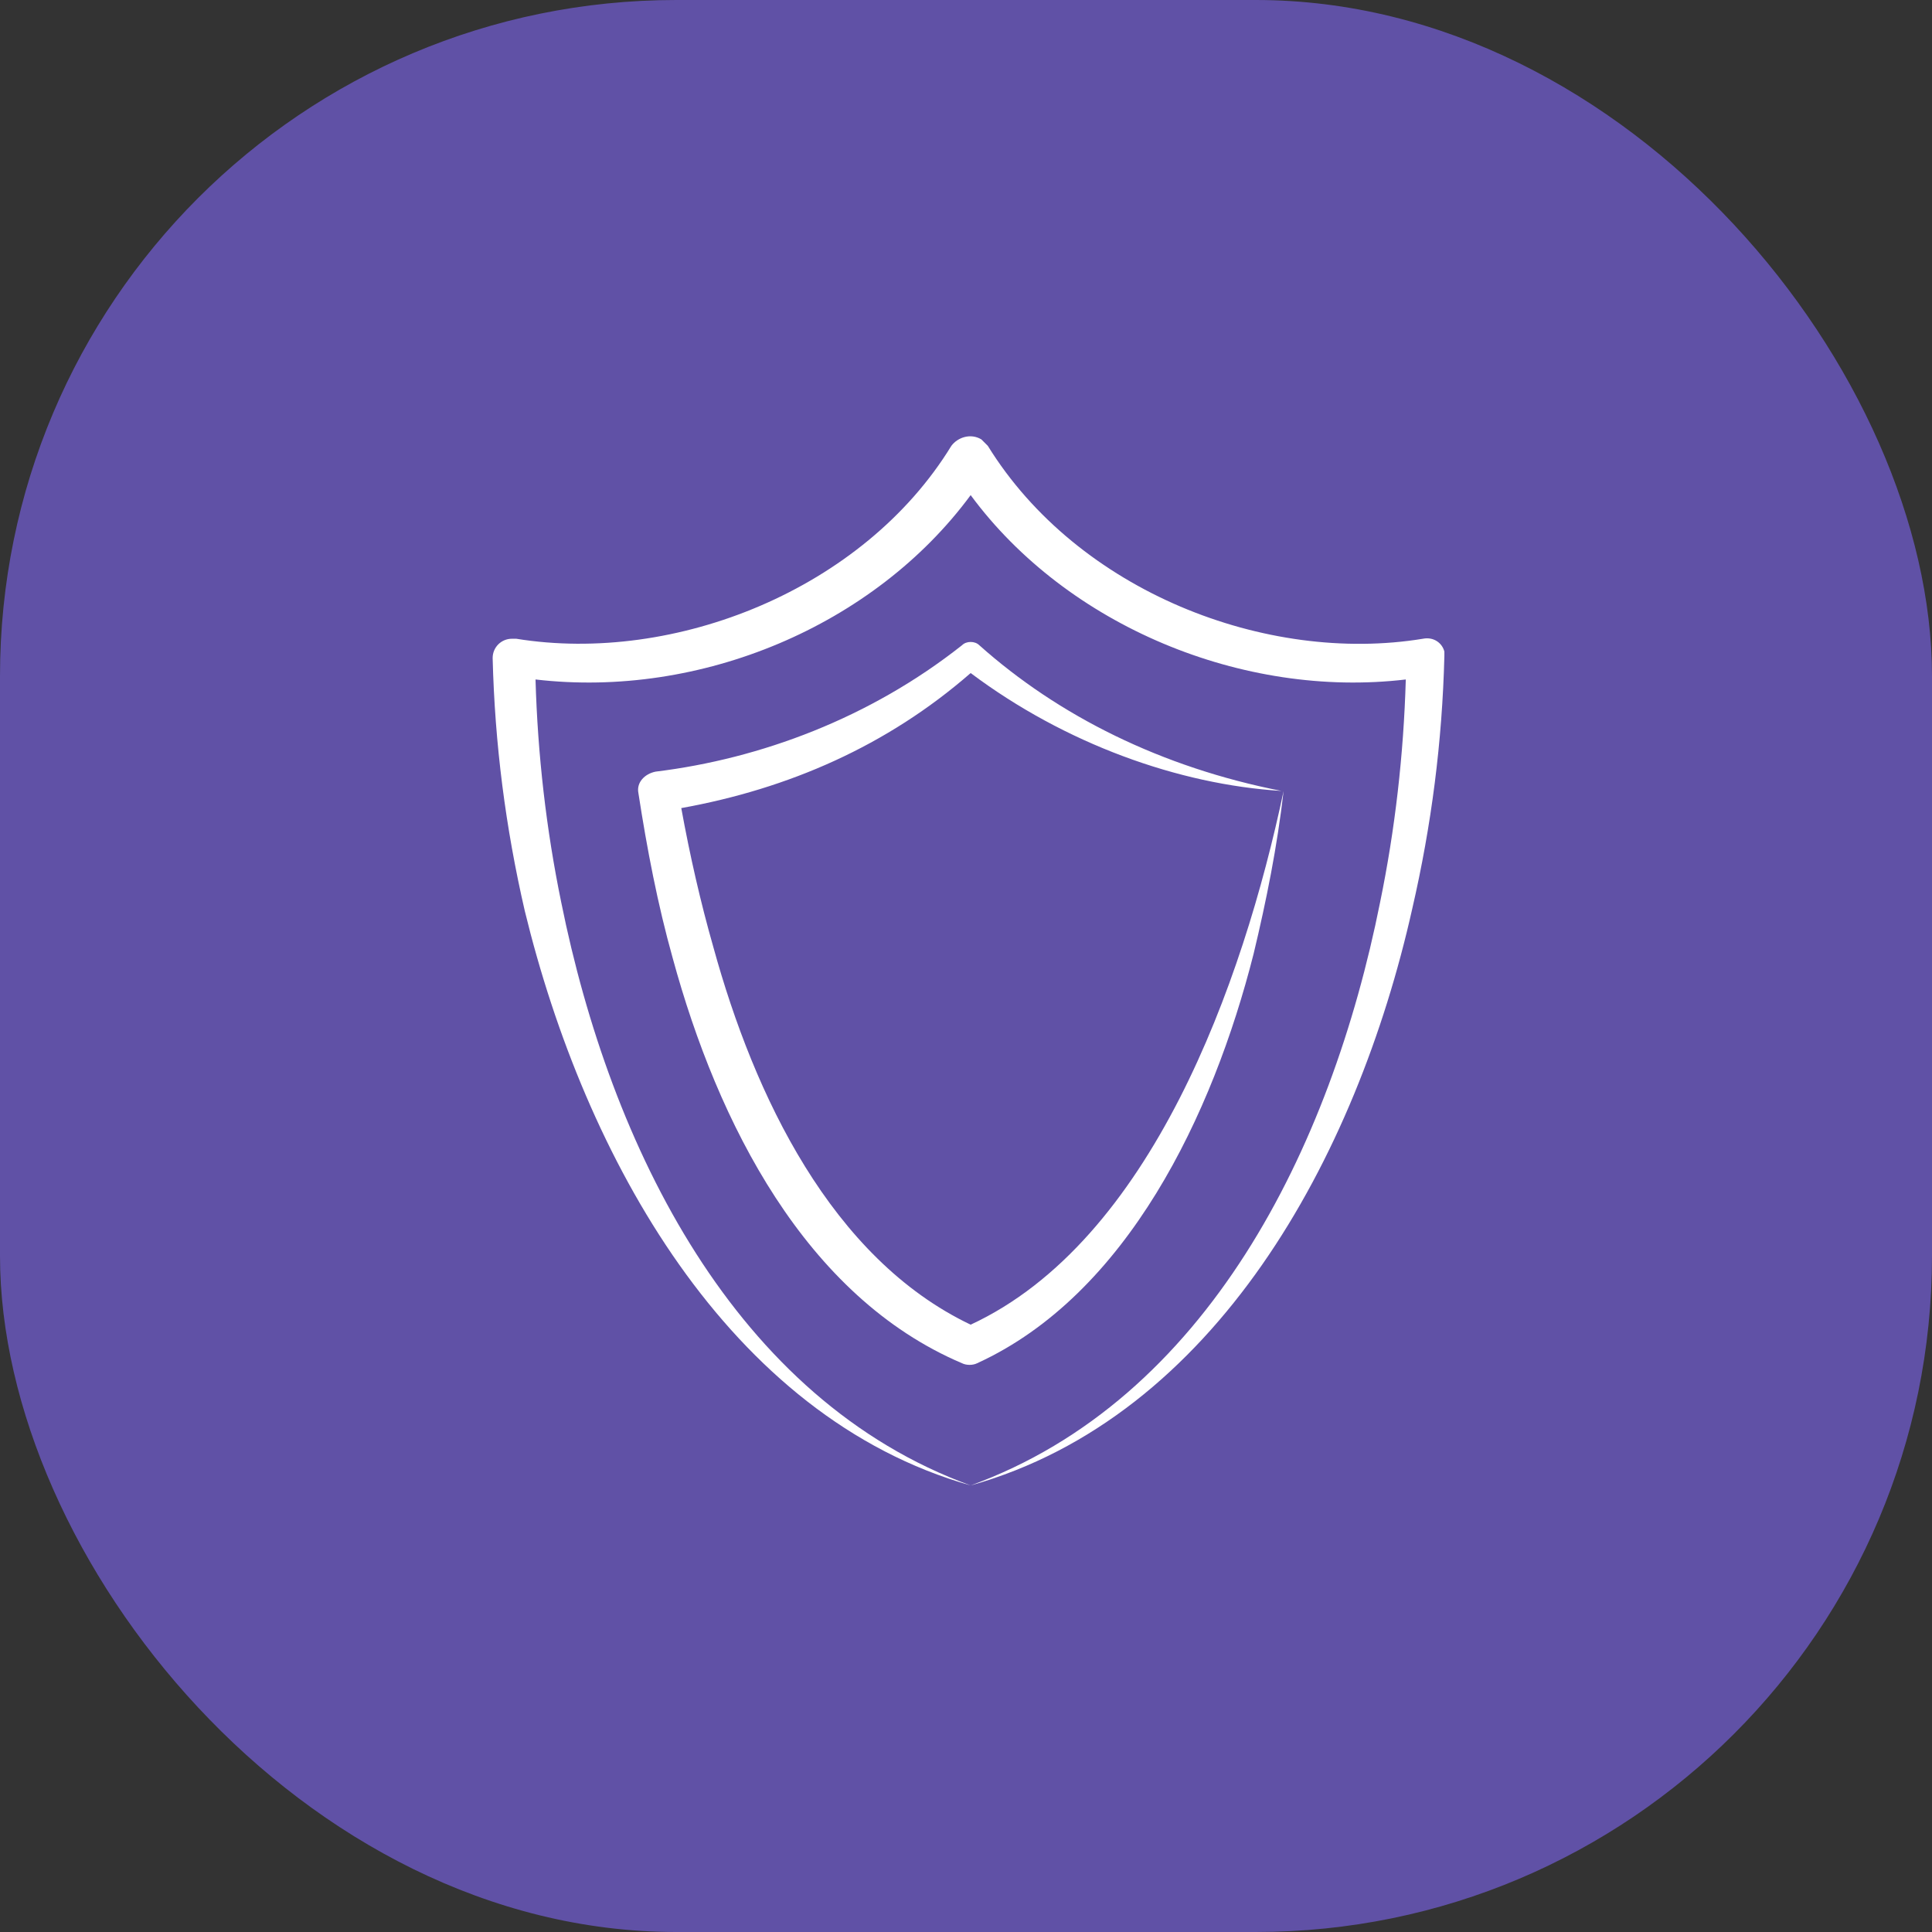 <svg xmlns="http://www.w3.org/2000/svg" version="1.1" xmlns:xlink="http://www.w3.org/1999/xlink" xmlns:svgjs="http://svgjs.dev/svgjs" width="1000" height="1000"><rect width="100%" height="100%" fill="#333333" stroke="none"/><g clip-path="url(#SvgjsClipPath1015)"><rect width="1000" height="1000" fill="#6051a6"></rect><g transform="matrix(5.833,0,0,5.833,150,150)"><svg xmlns="http://www.w3.org/2000/svg" version="1.1" xmlns:xlink="http://www.w3.org/1999/xlink" xmlns:svgjs="http://svgjs.dev/svgjs" width="120" height="120"><svg width="120" height="120" viewBox="0 0 120 120" fill="none" xmlns="http://www.w3.org/2000/svg">
<g clip-path="url(#clip0_385_4380)">
<rect width="120" height="120" fill="#6051A6"></rect>
<path d="M100.551 30.964C86.665 33.247 69.927 26.78 61.938 13.845C61.748 13.655 61.558 13.465 61.368 13.275C60.417 12.704 59.275 13.085 58.705 13.845C50.906 26.589 34.168 33.247 20.092 30.964C19.902 30.964 19.902 30.964 19.712 30.964C18.761 30.964 18 31.725 18 32.676C18.19 40.284 19.141 47.703 20.853 55.121C26.179 76.995 38.923 100.01 60.417 106.097C39.494 98.488 28.462 76.044 24.087 54.36C22.755 47.893 21.994 41.236 21.804 34.578C36.45 36.29 51.857 29.823 60.417 18.22C68.976 29.823 84.573 36.29 99.029 34.578C98.839 41.236 98.078 47.893 96.747 54.36C92.372 76.234 81.34 98.488 60.417 106.097C82.1 100.01 94.654 76.995 99.6 54.931C101.312 47.512 102.263 40.094 102.453 32.486C102.453 32.296 102.453 32.296 102.453 32.105C102.263 31.345 101.502 30.774 100.551 30.964Z" fill="white"></path>
<path d="M85.524 58.925C86.665 54.17 87.617 49.414 88.187 44.469C84.573 61.588 76.394 84.413 60.417 91.831C48.053 85.935 41.206 71.479 37.592 58.354C36.45 54.36 35.499 50.175 34.738 45.991C44.249 44.279 52.998 40.475 60.417 34.008C68.786 40.284 78.867 43.898 87.997 44.469C77.345 42.377 68.215 37.812 61.178 31.535C60.797 31.154 60.036 31.154 59.656 31.535C51.477 38.002 41.776 41.616 32.456 42.757C31.505 42.947 30.744 43.708 30.934 44.659C31.695 49.605 32.646 54.55 33.978 59.305C37.972 73.951 45.77 89.358 59.656 95.255C60.036 95.445 60.607 95.445 60.987 95.255C74.302 89.168 81.91 73.191 85.524 58.925Z" fill="white"></path>
</g>
<defs>
<clipPath id="clip0_385_4380">
<rect width="120" height="120" fill="white"></rect>
</clipPath>
<clipPath id="SvgjsClipPath1015"><rect width="1000" height="1000" x="0" y="0" rx="350" ry="350"></rect></clipPath></defs>
</svg></svg></g></g></svg>